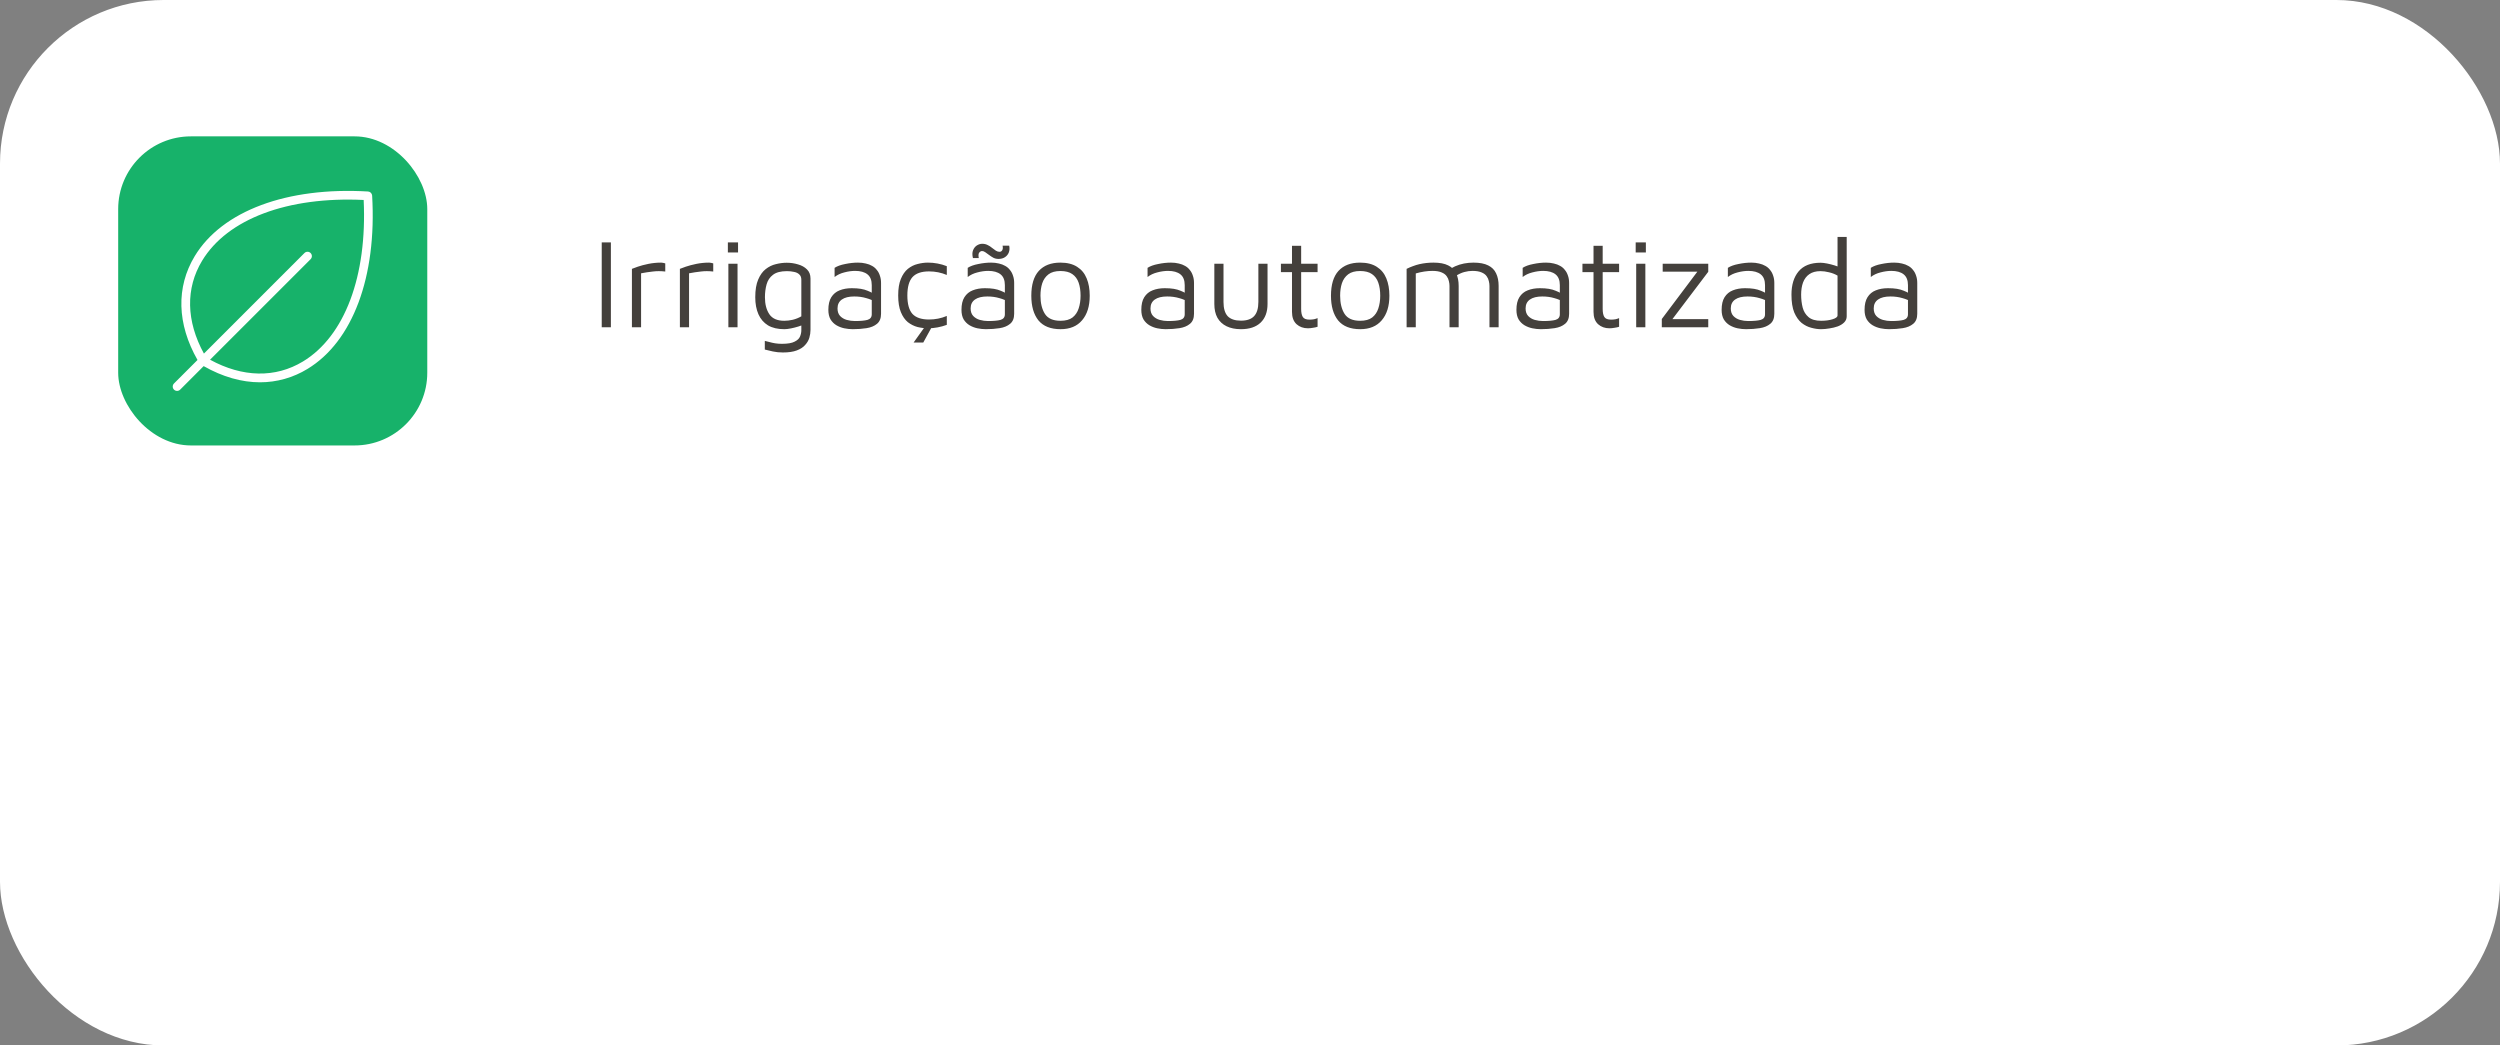 <svg width="275" height="115" viewBox="0 0 275 115" fill="none" xmlns="http://www.w3.org/2000/svg">
<rect x="0" y="0" width="275" height="115" fill="#808080" stroke="none"/>
<rect width="275" height="115" rx="18" fill="white"/>
<rect x="13" y="15" width="34" height="34" rx="8" fill="#17B26A"/>
<path d="M40.935 21.515C40.928 21.398 40.878 21.288 40.795 21.205C40.712 21.122 40.602 21.072 40.485 21.065C31.562 20.541 24.436 23.198 21.42 28.174C19.359 31.588 19.467 35.631 21.726 39.597L19.14 42.183C19.05 42.273 19 42.395 19 42.522C19 42.648 19.05 42.77 19.14 42.86C19.23 42.95 19.352 43 19.479 43C19.605 43 19.727 42.95 19.817 42.86L22.403 40.272C24.482 41.457 26.588 42.053 28.6 42.053C30.445 42.054 32.254 41.544 33.826 40.58C38.801 37.564 41.459 30.437 40.935 21.515ZM33.327 39.762C30.293 41.6 26.684 41.526 23.106 39.569L34.166 28.511C34.256 28.421 34.306 28.299 34.306 28.172C34.306 28.046 34.256 27.924 34.166 27.834C34.076 27.744 33.955 27.694 33.828 27.694C33.701 27.694 33.579 27.744 33.489 27.834L22.431 38.894C20.474 35.316 20.398 31.707 22.238 28.673C25.019 24.081 31.641 21.598 40.003 21.997C40.403 30.359 37.919 36.981 33.327 39.762Z" fill="white"/>
<path d="M66.19 36V26.662H67.198V36H66.19ZM69.511 36V29.574C69.623 29.527 69.837 29.448 70.155 29.336C70.481 29.224 70.869 29.121 71.317 29.028C71.774 28.935 72.245 28.888 72.731 28.888C72.805 28.888 72.88 28.897 72.955 28.916C73.029 28.935 73.104 28.953 73.179 28.972V29.868C72.936 29.84 72.698 29.826 72.465 29.826C72.241 29.826 72.021 29.84 71.807 29.868C71.592 29.887 71.377 29.915 71.163 29.952C70.948 29.989 70.733 30.027 70.519 30.064V36H69.511ZM74.788 36V29.574C74.9 29.527 75.115 29.448 75.432 29.336C75.759 29.224 76.146 29.121 76.594 29.028C77.051 28.935 77.523 28.888 78.008 28.888C78.083 28.888 78.157 28.897 78.232 28.916C78.307 28.935 78.381 28.953 78.456 28.972V29.868C78.213 29.84 77.975 29.826 77.742 29.826C77.518 29.826 77.299 29.84 77.084 29.868C76.869 29.887 76.655 29.915 76.44 29.952C76.225 29.989 76.011 30.027 75.796 30.064V36H74.788ZM80.121 36V29.014H81.129V36H80.121ZM80.065 27.768V26.662H81.185V27.768H80.065ZM86.271 36.21C85.552 36.21 84.955 36.07 84.479 35.79C84.012 35.501 83.662 35.095 83.429 34.572C83.195 34.04 83.079 33.415 83.079 32.696C83.079 31.893 83.186 31.245 83.401 30.75C83.615 30.246 83.891 29.863 84.227 29.602C84.572 29.331 84.945 29.149 85.347 29.056C85.757 28.953 86.154 28.902 86.537 28.902C86.975 28.902 87.391 28.963 87.783 29.084C88.184 29.196 88.511 29.378 88.763 29.63C89.024 29.882 89.155 30.218 89.155 30.638V36.294C89.155 36.574 89.113 36.859 89.029 37.148C88.945 37.437 88.791 37.703 88.567 37.946C88.352 38.198 88.044 38.399 87.643 38.548C87.251 38.697 86.742 38.772 86.117 38.772C85.715 38.772 85.347 38.735 85.011 38.66C84.675 38.585 84.381 38.515 84.129 38.45V37.498C84.278 37.535 84.446 37.577 84.633 37.624C84.829 37.68 85.039 37.727 85.263 37.764C85.496 37.801 85.743 37.82 86.005 37.82C86.639 37.82 87.106 37.741 87.405 37.582C87.713 37.433 87.913 37.241 88.007 37.008C88.1 36.784 88.147 36.555 88.147 36.322V35.3L88.497 35.65C88.319 35.743 88.095 35.832 87.825 35.916C87.554 36 87.279 36.07 86.999 36.126C86.719 36.182 86.476 36.21 86.271 36.21ZM86.271 35.286C86.569 35.286 86.882 35.249 87.209 35.174C87.545 35.09 87.857 34.964 88.147 34.796V30.778C88.147 30.517 88.072 30.321 87.923 30.19C87.783 30.05 87.591 29.957 87.349 29.91C87.106 29.854 86.845 29.826 86.565 29.826C85.883 29.826 85.37 29.961 85.025 30.232C84.679 30.493 84.446 30.843 84.325 31.282C84.203 31.721 84.143 32.192 84.143 32.696C84.143 33.461 84.306 34.087 84.633 34.572C84.959 35.048 85.505 35.286 86.271 35.286ZM93.807 36.21C93.499 36.21 93.187 36.177 92.869 36.112C92.561 36.047 92.272 35.935 92.001 35.776C91.74 35.617 91.525 35.403 91.357 35.132C91.199 34.852 91.119 34.502 91.119 34.082C91.119 33.503 91.227 33.041 91.441 32.696C91.665 32.341 91.969 32.089 92.351 31.94C92.743 31.781 93.191 31.702 93.695 31.702C94.078 31.702 94.409 31.725 94.689 31.772C94.969 31.819 95.217 31.889 95.431 31.982C95.655 32.066 95.856 32.164 96.033 32.276L96.229 33.2C96.015 33.041 95.702 32.906 95.291 32.794C94.89 32.673 94.447 32.612 93.961 32.612C93.373 32.612 92.921 32.724 92.603 32.948C92.286 33.172 92.127 33.499 92.127 33.928C92.127 34.273 92.221 34.549 92.407 34.754C92.603 34.959 92.846 35.104 93.135 35.188C93.434 35.272 93.737 35.314 94.045 35.314C94.652 35.314 95.109 35.272 95.417 35.188C95.735 35.095 95.893 34.889 95.893 34.572V31.366C95.893 30.825 95.735 30.428 95.417 30.176C95.1 29.924 94.647 29.798 94.059 29.798C93.686 29.798 93.289 29.854 92.869 29.966C92.459 30.069 92.104 30.237 91.805 30.47V29.462C92.095 29.275 92.482 29.135 92.967 29.042C93.453 28.939 93.924 28.888 94.381 28.888C94.689 28.888 94.974 28.921 95.235 28.986C95.497 29.042 95.73 29.131 95.935 29.252C96.141 29.364 96.313 29.513 96.453 29.7C96.603 29.877 96.715 30.087 96.789 30.33C96.873 30.563 96.915 30.829 96.915 31.128V34.516C96.915 35.011 96.766 35.379 96.467 35.622C96.178 35.865 95.795 36.023 95.319 36.098C94.853 36.173 94.349 36.21 93.807 36.21ZM102.077 36.112C101.704 36.112 101.321 36.065 100.929 35.972C100.547 35.869 100.192 35.692 99.865 35.44C99.548 35.179 99.291 34.81 99.095 34.334C98.899 33.858 98.801 33.247 98.801 32.5C98.801 31.753 98.899 31.147 99.095 30.68C99.291 30.204 99.548 29.835 99.865 29.574C100.192 29.313 100.547 29.135 100.929 29.042C101.321 28.939 101.704 28.888 102.077 28.888C102.432 28.888 102.782 28.921 103.127 28.986C103.482 29.051 103.823 29.149 104.149 29.28V30.246C103.841 30.115 103.524 30.017 103.197 29.952C102.871 29.887 102.535 29.854 102.189 29.854C101.359 29.854 100.752 30.064 100.369 30.484C99.996 30.904 99.809 31.576 99.809 32.5C99.809 33.433 99.996 34.11 100.369 34.53C100.752 34.941 101.359 35.146 102.189 35.146C102.535 35.146 102.871 35.113 103.197 35.048C103.524 34.983 103.841 34.885 104.149 34.754V35.734C103.823 35.855 103.482 35.949 103.127 36.014C102.782 36.079 102.432 36.112 102.077 36.112ZM100.495 37.68L101.643 36.07H102.441L101.559 37.68H100.495ZM108.45 36.21C108.142 36.21 107.829 36.177 107.512 36.112C107.204 36.047 106.915 35.935 106.644 35.776C106.383 35.617 106.168 35.403 106 35.132C105.841 34.852 105.762 34.502 105.762 34.082C105.762 33.503 105.869 33.041 106.084 32.696C106.308 32.341 106.611 32.089 106.994 31.94C107.386 31.781 107.834 31.702 108.338 31.702C108.721 31.702 109.052 31.725 109.332 31.772C109.612 31.819 109.859 31.889 110.074 31.982C110.298 32.066 110.499 32.164 110.676 32.276L110.872 33.2C110.657 33.041 110.345 32.906 109.934 32.794C109.533 32.673 109.089 32.612 108.604 32.612C108.016 32.612 107.563 32.724 107.246 32.948C106.929 33.172 106.77 33.499 106.77 33.928C106.77 34.273 106.863 34.549 107.05 34.754C107.246 34.959 107.489 35.104 107.778 35.188C108.077 35.272 108.38 35.314 108.688 35.314C109.295 35.314 109.752 35.272 110.06 35.188C110.377 35.095 110.536 34.889 110.536 34.572V31.366C110.536 30.825 110.377 30.428 110.06 30.176C109.743 29.924 109.29 29.798 108.702 29.798C108.329 29.798 107.932 29.854 107.512 29.966C107.101 30.069 106.747 30.237 106.448 30.47V29.462C106.737 29.275 107.125 29.135 107.61 29.042C108.095 28.939 108.567 28.888 109.024 28.888C109.332 28.888 109.617 28.921 109.878 28.986C110.139 29.042 110.373 29.131 110.578 29.252C110.783 29.364 110.956 29.513 111.096 29.7C111.245 29.877 111.357 30.087 111.432 30.33C111.516 30.563 111.558 30.829 111.558 31.128V34.516C111.558 35.011 111.409 35.379 111.11 35.622C110.821 35.865 110.438 36.023 109.962 36.098C109.495 36.173 108.991 36.21 108.45 36.21ZM107.666 28.384H107.022C106.938 28.048 106.943 27.763 107.036 27.53C107.129 27.297 107.269 27.119 107.456 26.998C107.652 26.877 107.848 26.816 108.044 26.816C108.268 26.816 108.469 26.863 108.646 26.956C108.823 27.04 108.982 27.143 109.122 27.264C109.271 27.376 109.411 27.479 109.542 27.572C109.673 27.656 109.808 27.698 109.948 27.698C110.079 27.698 110.177 27.642 110.242 27.53C110.317 27.409 110.331 27.241 110.284 27.026H111.012C111.068 27.297 111.054 27.544 110.97 27.768C110.886 27.983 110.746 28.155 110.55 28.286C110.354 28.417 110.116 28.482 109.836 28.482C109.631 28.482 109.444 28.44 109.276 28.356C109.108 28.263 108.949 28.16 108.8 28.048C108.66 27.936 108.525 27.838 108.394 27.754C108.263 27.661 108.142 27.614 108.03 27.614C107.909 27.614 107.801 27.675 107.708 27.796C107.624 27.917 107.61 28.113 107.666 28.384ZM116.664 36.21C115.572 36.21 114.76 35.888 114.228 35.244C113.705 34.591 113.444 33.685 113.444 32.528C113.444 31.315 113.719 30.405 114.27 29.798C114.83 29.191 115.618 28.888 116.636 28.888C117.392 28.888 118.008 29.042 118.484 29.35C118.96 29.649 119.31 30.073 119.534 30.624C119.758 31.165 119.87 31.8 119.87 32.528C119.87 33.676 119.59 34.577 119.03 35.23C118.479 35.883 117.69 36.21 116.664 36.21ZM116.65 35.286C117.219 35.286 117.662 35.165 117.98 34.922C118.297 34.67 118.521 34.339 118.652 33.928C118.792 33.508 118.862 33.041 118.862 32.528C118.862 31.977 118.792 31.501 118.652 31.1C118.512 30.689 118.278 30.372 117.952 30.148C117.634 29.924 117.2 29.812 116.65 29.812C116.09 29.812 115.651 29.933 115.334 30.176C115.016 30.419 114.788 30.745 114.648 31.156C114.517 31.557 114.452 32.015 114.452 32.528C114.452 33.349 114.615 34.017 114.942 34.53C115.268 35.034 115.838 35.286 116.65 35.286ZM128.233 36.21C127.925 36.21 127.612 36.177 127.295 36.112C126.987 36.047 126.698 35.935 126.427 35.776C126.166 35.617 125.951 35.403 125.783 35.132C125.624 34.852 125.545 34.502 125.545 34.082C125.545 33.503 125.652 33.041 125.867 32.696C126.091 32.341 126.394 32.089 126.777 31.94C127.169 31.781 127.617 31.702 128.121 31.702C128.504 31.702 128.835 31.725 129.115 31.772C129.395 31.819 129.642 31.889 129.857 31.982C130.081 32.066 130.282 32.164 130.459 32.276L130.655 33.2C130.44 33.041 130.128 32.906 129.717 32.794C129.316 32.673 128.872 32.612 128.387 32.612C127.799 32.612 127.346 32.724 127.029 32.948C126.712 33.172 126.553 33.499 126.553 33.928C126.553 34.273 126.646 34.549 126.833 34.754C127.029 34.959 127.272 35.104 127.561 35.188C127.86 35.272 128.163 35.314 128.471 35.314C129.078 35.314 129.535 35.272 129.843 35.188C130.16 35.095 130.319 34.889 130.319 34.572V31.366C130.319 30.825 130.16 30.428 129.843 30.176C129.526 29.924 129.073 29.798 128.485 29.798C128.112 29.798 127.715 29.854 127.295 29.966C126.884 30.069 126.53 30.237 126.231 30.47V29.462C126.52 29.275 126.908 29.135 127.393 29.042C127.878 28.939 128.35 28.888 128.807 28.888C129.115 28.888 129.4 28.921 129.661 28.986C129.922 29.042 130.156 29.131 130.361 29.252C130.566 29.364 130.739 29.513 130.879 29.7C131.028 29.877 131.14 30.087 131.215 30.33C131.299 30.563 131.341 30.829 131.341 31.128V34.516C131.341 35.011 131.192 35.379 130.893 35.622C130.604 35.865 130.221 36.023 129.745 36.098C129.278 36.173 128.774 36.21 128.233 36.21ZM136.503 36.21C135.887 36.21 135.36 36.103 134.921 35.888C134.482 35.673 134.146 35.361 133.913 34.95C133.689 34.539 133.577 34.035 133.577 33.438V29.014H134.585V33.214C134.585 33.923 134.739 34.446 135.047 34.782C135.364 35.109 135.85 35.272 136.503 35.272C137.156 35.272 137.637 35.109 137.945 34.782C138.262 34.446 138.421 33.923 138.421 33.214V29.014H139.429V33.438C139.429 34.325 139.172 35.011 138.659 35.496C138.155 35.972 137.436 36.21 136.503 36.21ZM143.869 36.112C143.374 36.112 142.959 35.963 142.623 35.664C142.287 35.356 142.119 34.903 142.119 34.306V29.938H140.901V29.014H142.119V27.04H143.127V29.014H144.933V29.938H143.127V33.984C143.127 34.376 143.187 34.67 143.309 34.866C143.43 35.062 143.677 35.16 144.051 35.16C144.219 35.16 144.382 35.146 144.541 35.118C144.699 35.081 144.83 35.039 144.933 34.992V35.944C144.802 35.991 144.634 36.028 144.429 36.056C144.233 36.093 144.046 36.112 143.869 36.112ZM149.627 36.21C148.535 36.21 147.723 35.888 147.191 35.244C146.668 34.591 146.407 33.685 146.407 32.528C146.407 31.315 146.682 30.405 147.233 29.798C147.793 29.191 148.581 28.888 149.599 28.888C150.355 28.888 150.971 29.042 151.447 29.35C151.923 29.649 152.273 30.073 152.497 30.624C152.721 31.165 152.833 31.8 152.833 32.528C152.833 33.676 152.553 34.577 151.993 35.23C151.442 35.883 150.653 36.21 149.627 36.21ZM149.613 35.286C150.182 35.286 150.625 35.165 150.943 34.922C151.26 34.67 151.484 34.339 151.615 33.928C151.755 33.508 151.825 33.041 151.825 32.528C151.825 31.977 151.755 31.501 151.615 31.1C151.475 30.689 151.241 30.372 150.915 30.148C150.597 29.924 150.163 29.812 149.613 29.812C149.053 29.812 148.614 29.933 148.297 30.176C147.979 30.419 147.751 30.745 147.611 31.156C147.48 31.557 147.415 32.015 147.415 32.528C147.415 33.349 147.578 34.017 147.905 34.53C148.231 35.034 148.801 35.286 149.613 35.286ZM160.453 31.45V36H159.445V31.45C159.445 31.282 159.422 31.105 159.375 30.918C159.338 30.731 159.259 30.554 159.137 30.386C159.016 30.209 158.829 30.069 158.577 29.966C158.325 29.854 157.989 29.798 157.569 29.798C157.28 29.798 156.981 29.821 156.673 29.868C156.365 29.915 156.053 29.985 155.735 30.078V36H154.727V29.574C154.951 29.462 155.18 29.364 155.413 29.28C155.656 29.187 155.899 29.112 156.141 29.056C156.393 29 156.645 28.958 156.897 28.93C157.159 28.902 157.42 28.888 157.681 28.888C158.363 28.888 158.904 28.991 159.305 29.196C159.707 29.392 159.996 29.681 160.173 30.064C160.36 30.447 160.453 30.909 160.453 31.45ZM159.123 29.854C159.431 29.621 159.744 29.434 160.061 29.294C160.379 29.154 160.705 29.051 161.041 28.986C161.387 28.921 161.732 28.888 162.077 28.888C162.759 28.888 163.3 28.991 163.701 29.196C164.103 29.392 164.392 29.681 164.569 30.064C164.756 30.447 164.849 30.909 164.849 31.45V36H163.841V31.45C163.841 31.282 163.818 31.105 163.771 30.918C163.734 30.731 163.655 30.554 163.533 30.386C163.412 30.209 163.225 30.069 162.973 29.966C162.721 29.854 162.385 29.798 161.965 29.798C161.676 29.798 161.377 29.84 161.069 29.924C160.761 30.008 160.449 30.153 160.131 30.358L159.123 29.854ZM169.495 36.21C169.187 36.21 168.874 36.177 168.557 36.112C168.249 36.047 167.959 35.935 167.689 35.776C167.427 35.617 167.213 35.403 167.045 35.132C166.886 34.852 166.807 34.502 166.807 34.082C166.807 33.503 166.914 33.041 167.129 32.696C167.353 32.341 167.656 32.089 168.039 31.94C168.431 31.781 168.879 31.702 169.383 31.702C169.765 31.702 170.097 31.725 170.377 31.772C170.657 31.819 170.904 31.889 171.119 31.982C171.343 32.066 171.543 32.164 171.721 32.276L171.917 33.2C171.702 33.041 171.389 32.906 170.979 32.794C170.577 32.673 170.134 32.612 169.649 32.612C169.061 32.612 168.608 32.724 168.291 32.948C167.973 33.172 167.815 33.499 167.815 33.928C167.815 34.273 167.908 34.549 168.095 34.754C168.291 34.959 168.533 35.104 168.823 35.188C169.121 35.272 169.425 35.314 169.733 35.314C170.339 35.314 170.797 35.272 171.105 35.188C171.422 35.095 171.581 34.889 171.581 34.572V31.366C171.581 30.825 171.422 30.428 171.105 30.176C170.787 29.924 170.335 29.798 169.747 29.798C169.373 29.798 168.977 29.854 168.557 29.966C168.146 30.069 167.791 30.237 167.493 30.47V29.462C167.782 29.275 168.169 29.135 168.655 29.042C169.14 28.939 169.611 28.888 170.069 28.888C170.377 28.888 170.661 28.921 170.923 28.986C171.184 29.042 171.417 29.131 171.623 29.252C171.828 29.364 172.001 29.513 172.141 29.7C172.29 29.877 172.402 30.087 172.477 30.33C172.561 30.563 172.603 30.829 172.603 31.128V34.516C172.603 35.011 172.453 35.379 172.155 35.622C171.865 35.865 171.483 36.023 171.007 36.098C170.54 36.173 170.036 36.21 169.495 36.21ZM177.037 36.112C176.542 36.112 176.127 35.963 175.791 35.664C175.455 35.356 175.287 34.903 175.287 34.306V29.938H174.069V29.014H175.287V27.04H176.295V29.014H178.101V29.938H176.295V33.984C176.295 34.376 176.355 34.67 176.477 34.866C176.598 35.062 176.845 35.16 177.219 35.16C177.387 35.16 177.55 35.146 177.709 35.118C177.867 35.081 177.998 35.039 178.101 34.992V35.944C177.97 35.991 177.802 36.028 177.597 36.056C177.401 36.093 177.214 36.112 177.037 36.112ZM179.981 36V29.014H180.989V36H179.981ZM179.925 27.768V26.662H181.045V27.768H179.925ZM182.798 36V35.09L186.942 29.574L187.152 29.882H182.896V29.014H187.908V29.896L183.764 35.37V35.104H187.908V36H182.798ZM192.067 36.21C191.759 36.21 191.446 36.177 191.129 36.112C190.821 36.047 190.532 35.935 190.261 35.776C190 35.617 189.785 35.403 189.617 35.132C189.458 34.852 189.379 34.502 189.379 34.082C189.379 33.503 189.486 33.041 189.701 32.696C189.925 32.341 190.228 32.089 190.611 31.94C191.003 31.781 191.451 31.702 191.955 31.702C192.338 31.702 192.669 31.725 192.949 31.772C193.229 31.819 193.476 31.889 193.691 31.982C193.915 32.066 194.116 32.164 194.293 32.276L194.489 33.2C194.274 33.041 193.962 32.906 193.551 32.794C193.15 32.673 192.706 32.612 192.221 32.612C191.633 32.612 191.18 32.724 190.863 32.948C190.546 33.172 190.387 33.499 190.387 33.928C190.387 34.273 190.48 34.549 190.667 34.754C190.863 34.959 191.106 35.104 191.395 35.188C191.694 35.272 191.997 35.314 192.305 35.314C192.912 35.314 193.369 35.272 193.677 35.188C193.994 35.095 194.153 34.889 194.153 34.572V31.366C194.153 30.825 193.994 30.428 193.677 30.176C193.36 29.924 192.907 29.798 192.319 29.798C191.946 29.798 191.549 29.854 191.129 29.966C190.718 30.069 190.364 30.237 190.065 30.47V29.462C190.354 29.275 190.742 29.135 191.227 29.042C191.712 28.939 192.184 28.888 192.641 28.888C192.949 28.888 193.234 28.921 193.495 28.986C193.756 29.042 193.99 29.131 194.195 29.252C194.4 29.364 194.573 29.513 194.713 29.7C194.862 29.877 194.974 30.087 195.049 30.33C195.133 30.563 195.175 30.829 195.175 31.128V34.516C195.175 35.011 195.026 35.379 194.727 35.622C194.438 35.865 194.055 36.023 193.579 36.098C193.112 36.173 192.608 36.21 192.067 36.21ZM200.309 36.21C199.973 36.21 199.618 36.159 199.245 36.056C198.872 35.963 198.517 35.785 198.181 35.524C197.854 35.253 197.584 34.871 197.369 34.376C197.164 33.872 197.061 33.219 197.061 32.416C197.061 31.333 197.322 30.479 197.845 29.854C198.377 29.219 199.18 28.902 200.253 28.902C200.458 28.902 200.701 28.93 200.981 28.986C201.261 29.042 201.536 29.112 201.807 29.196C202.078 29.28 202.302 29.369 202.479 29.462L202.129 29.812V26.06H203.137V34.796C203.137 35.057 203.044 35.281 202.857 35.468C202.68 35.645 202.446 35.79 202.157 35.902C201.868 36.005 201.56 36.079 201.233 36.126C200.906 36.182 200.598 36.21 200.309 36.21ZM200.323 35.286C200.808 35.286 201.228 35.23 201.583 35.118C201.947 35.006 202.129 34.866 202.129 34.698V30.316C201.84 30.148 201.527 30.027 201.191 29.952C200.864 29.868 200.552 29.826 200.253 29.826C199.749 29.826 199.338 29.938 199.021 30.162C198.713 30.377 198.484 30.68 198.335 31.072C198.195 31.455 198.125 31.903 198.125 32.416C198.125 32.92 198.181 33.391 198.293 33.83C198.405 34.259 198.62 34.609 198.937 34.88C199.254 35.151 199.716 35.286 200.323 35.286ZM207.79 36.21C207.482 36.21 207.169 36.177 206.852 36.112C206.544 36.047 206.254 35.935 205.984 35.776C205.722 35.617 205.508 35.403 205.34 35.132C205.181 34.852 205.102 34.502 205.102 34.082C205.102 33.503 205.209 33.041 205.424 32.696C205.648 32.341 205.951 32.089 206.334 31.94C206.726 31.781 207.174 31.702 207.678 31.702C208.06 31.702 208.392 31.725 208.672 31.772C208.952 31.819 209.199 31.889 209.414 31.982C209.638 32.066 209.838 32.164 210.016 32.276L210.212 33.2C209.997 33.041 209.684 32.906 209.274 32.794C208.872 32.673 208.429 32.612 207.944 32.612C207.356 32.612 206.903 32.724 206.586 32.948C206.268 33.172 206.11 33.499 206.11 33.928C206.11 34.273 206.203 34.549 206.39 34.754C206.586 34.959 206.828 35.104 207.118 35.188C207.416 35.272 207.72 35.314 208.028 35.314C208.634 35.314 209.092 35.272 209.4 35.188C209.717 35.095 209.876 34.889 209.876 34.572V31.366C209.876 30.825 209.717 30.428 209.4 30.176C209.082 29.924 208.63 29.798 208.042 29.798C207.668 29.798 207.272 29.854 206.852 29.966C206.441 30.069 206.086 30.237 205.788 30.47V29.462C206.077 29.275 206.464 29.135 206.95 29.042C207.435 28.939 207.906 28.888 208.364 28.888C208.672 28.888 208.956 28.921 209.218 28.986C209.479 29.042 209.712 29.131 209.918 29.252C210.123 29.364 210.296 29.513 210.436 29.7C210.585 29.877 210.697 30.087 210.772 30.33C210.856 30.563 210.898 30.829 210.898 31.128V34.516C210.898 35.011 210.748 35.379 210.45 35.622C210.16 35.865 209.778 36.023 209.302 36.098C208.835 36.173 208.331 36.21 207.79 36.21Z" fill="#44403C"/>
</svg>
